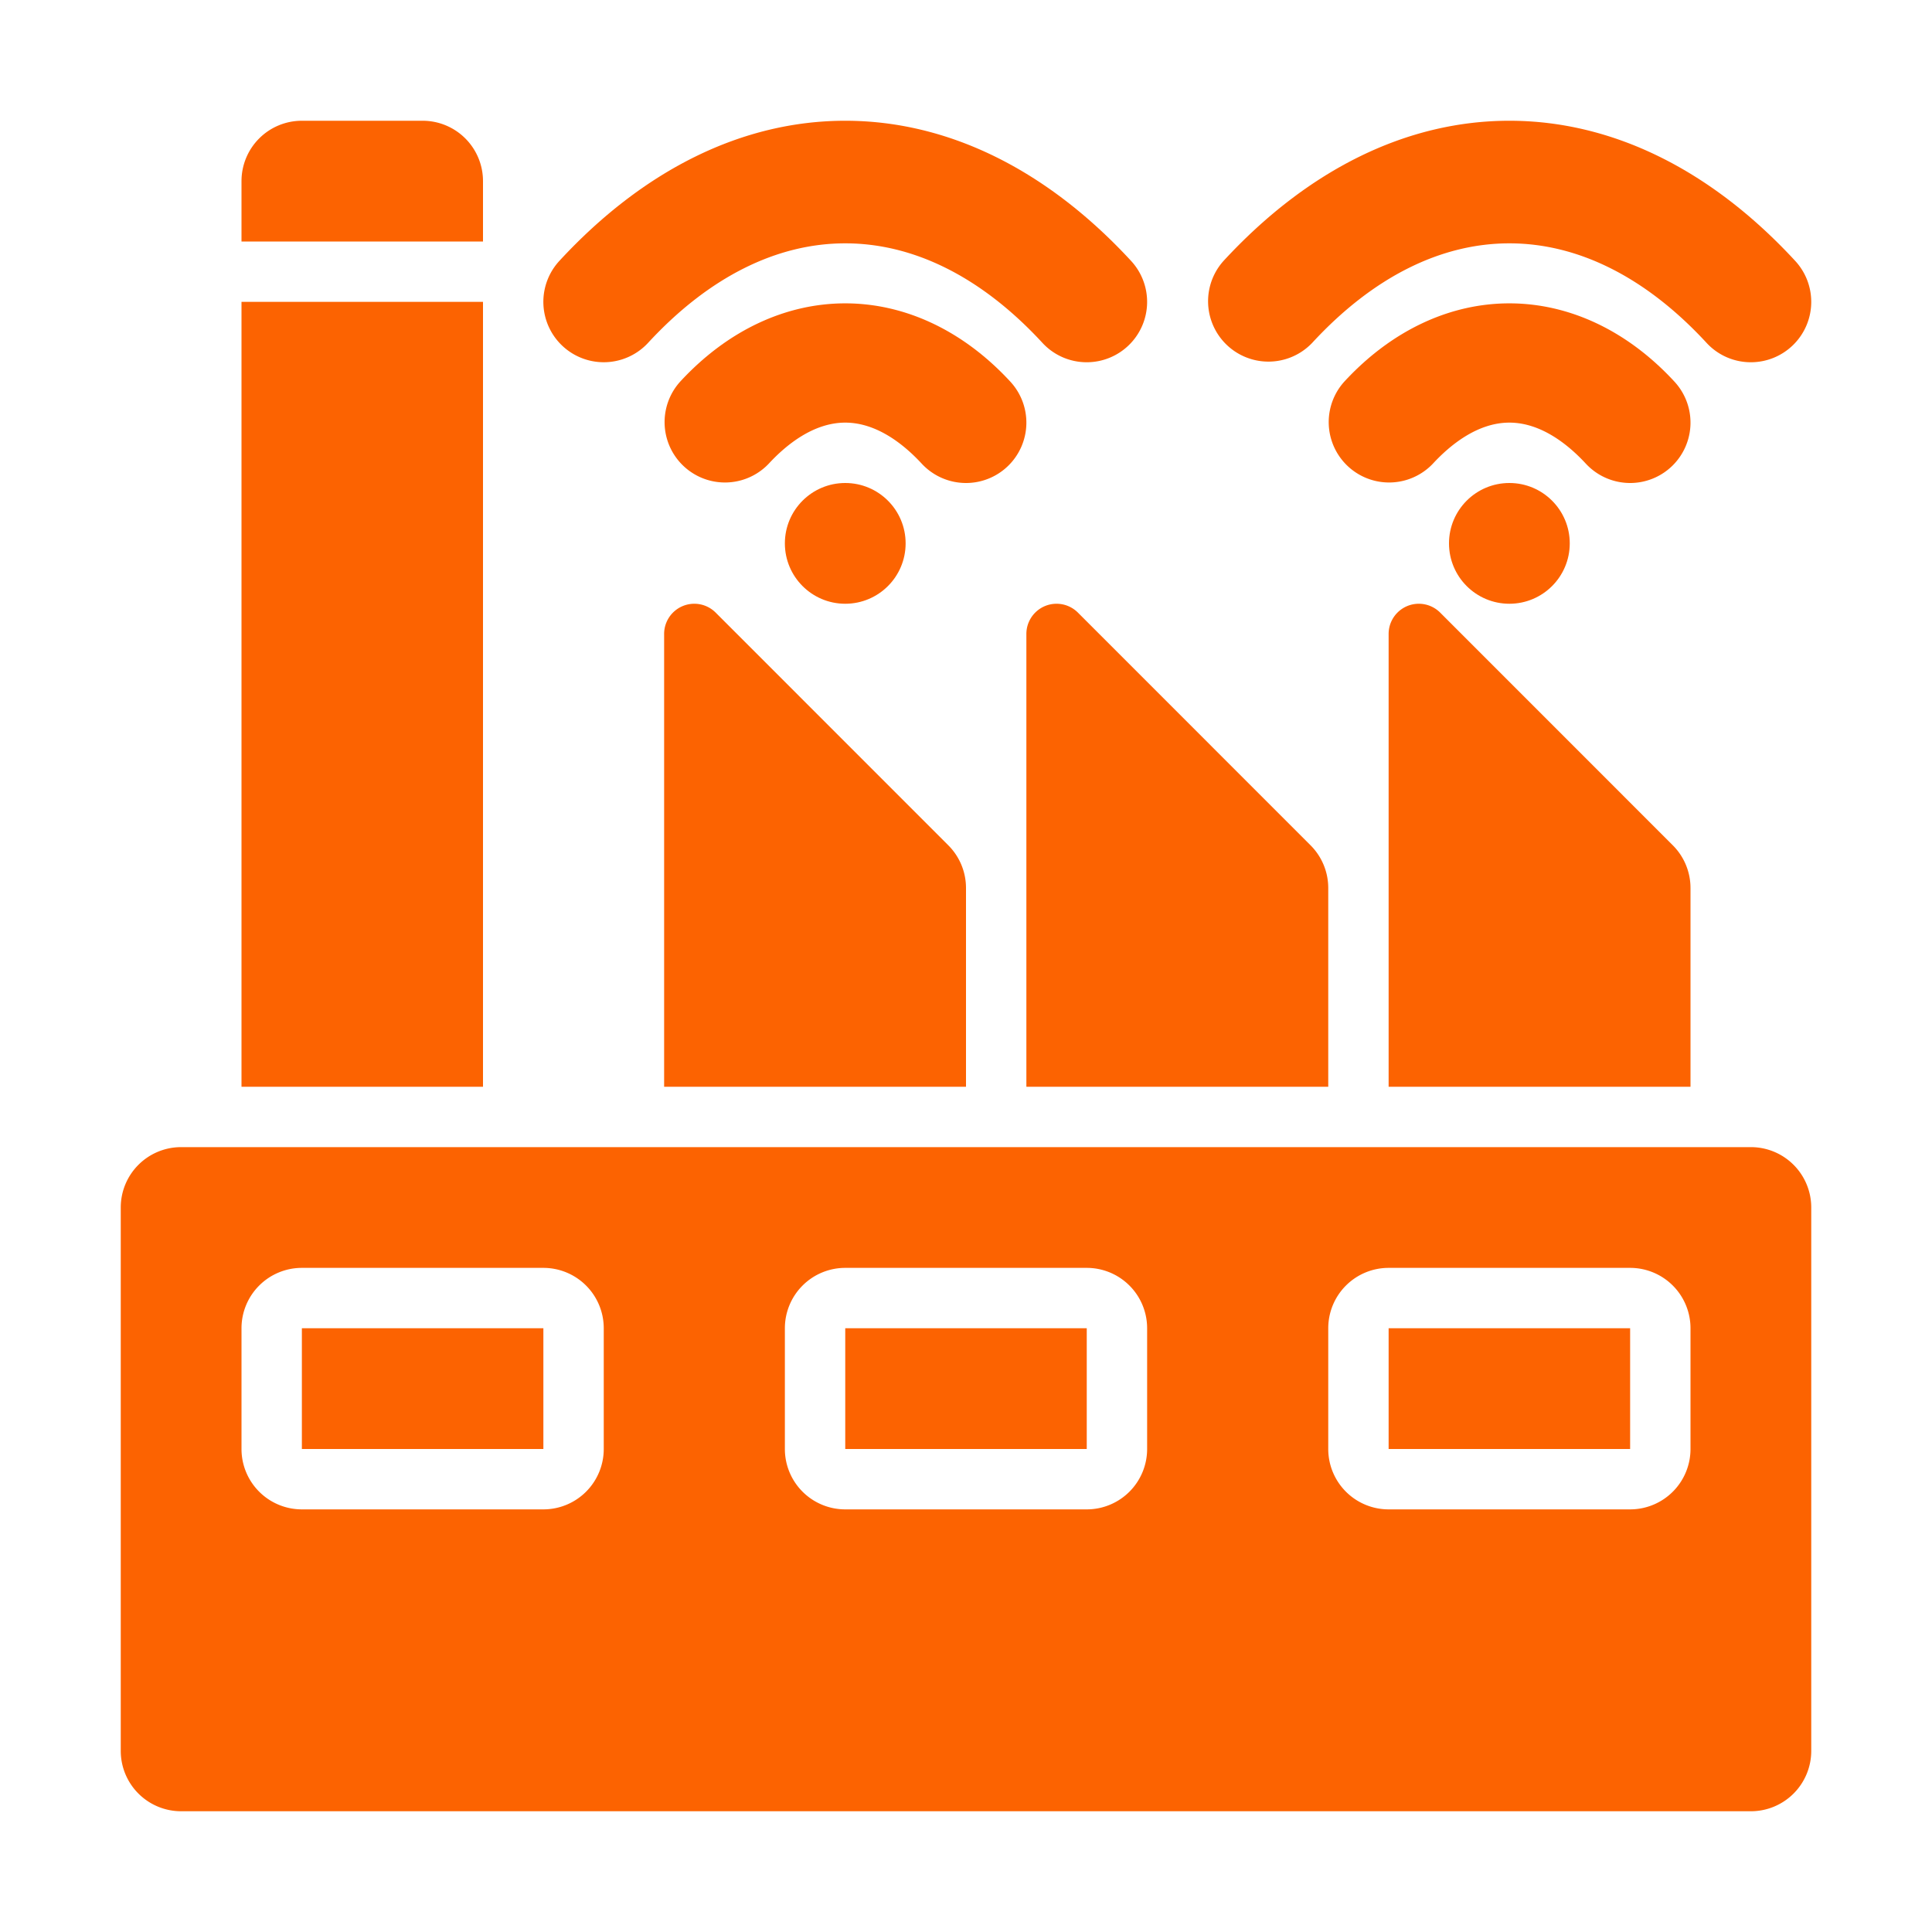 <svg xmlns="http://www.w3.org/2000/svg" version="1.1" xmlns:xlink="http://www.w3.org/1999/xlink" width="512" height="512" x="0" y="0" viewBox="0 0 32 32" style="enable-background:new 0 0 512 512" xml:space="preserve" class=""><g><path d="M29 6a.996.996 0 0 1-.734-.321c-2.028-2.198-4.504-2.198-6.532 0a1 1 0 0 1-1.468-1.358C21.667 2.803 23.305 2 25 2s3.333.803 4.734 2.321A1 1 0 0 1 29 6z" fill="#fc6301" opacity="1" data-original="#000000" class=""></path><path d="M27 8a1 1 0 0 1-.734-.321C25.979 7.369 25.528 7 25 7s-.98.37-1.266.679a1 1 0 0 1-1.469-1.357c1.596-1.73 3.874-1.73 5.47 0A1 1 0 0 1 27 8z" fill="#fc6301" opacity="1" data-original="#000000" class=""></path><circle cx="25" cy="9" r="1" fill="#fc6301" opacity="1" data-original="#000000" class=""></circle><path d="M18 6a.996.996 0 0 1-.734-.321c-2.028-2.198-4.504-2.198-6.532 0A1 1 0 0 1 9.266 4.32C10.667 2.803 12.305 2 14 2s3.333.803 4.734 2.321A1 1 0 0 1 18 6z" fill="#fc6301" opacity="1" data-original="#000000" class=""></path><path d="M16 8a1 1 0 0 1-.734-.321C14.979 7.369 14.528 7 14 7s-.98.37-1.266.679a1 1 0 0 1-1.469-1.357c1.596-1.73 3.874-1.73 5.47 0A1 1 0 0 1 16 8z" fill="#fc6301" opacity="1" data-original="#000000" class=""></path><circle cx="14" cy="9" r="1" fill="#fc6301" opacity="1" data-original="#000000" class=""></circle><path d="M28 18v-3.292a1 1 0 0 0-.293-.707l-3.853-3.854a.5.5 0 0 0-.854.354V18zM22 18v-3.292a1 1 0 0 0-.293-.707l-3.853-3.854a.5.5 0 0 0-.854.354V18zM16 18v-3.292a1 1 0 0 0-.293-.707l-3.853-3.854a.5.5 0 0 0-.854.354V18zM14 22h4v2h-4zM23 22h4v2h-4z" fill="#fc6301" opacity="1" data-original="#000000" class=""></path><path d="M29 19H3a1 1 0 0 0-1 1v9a1 1 0 0 0 1 1h26a1 1 0 0 0 1-1v-9a1 1 0 0 0-1-1zm-19 5a1 1 0 0 1-1 1H5a1 1 0 0 1-1-1v-2a1 1 0 0 1 1-1h4a1 1 0 0 1 1 1zm9 0a1 1 0 0 1-1 1h-4a1 1 0 0 1-1-1v-2a1 1 0 0 1 1-1h4a1 1 0 0 1 1 1zm9 0a1 1 0 0 1-1 1h-4a1 1 0 0 1-1-1v-2a1 1 0 0 1 1-1h4a1 1 0 0 1 1 1z" fill="#fc6301" opacity="1" data-original="#000000" class=""></path><path d="M5 22h4v2H5zM4 5h4v13H4zM8 4H4V3a1 1 0 0 1 1-1h2a1 1 0 0 1 1 1z" fill="#fc6301" opacity="1" data-original="#000000" class=""></path></g></svg>